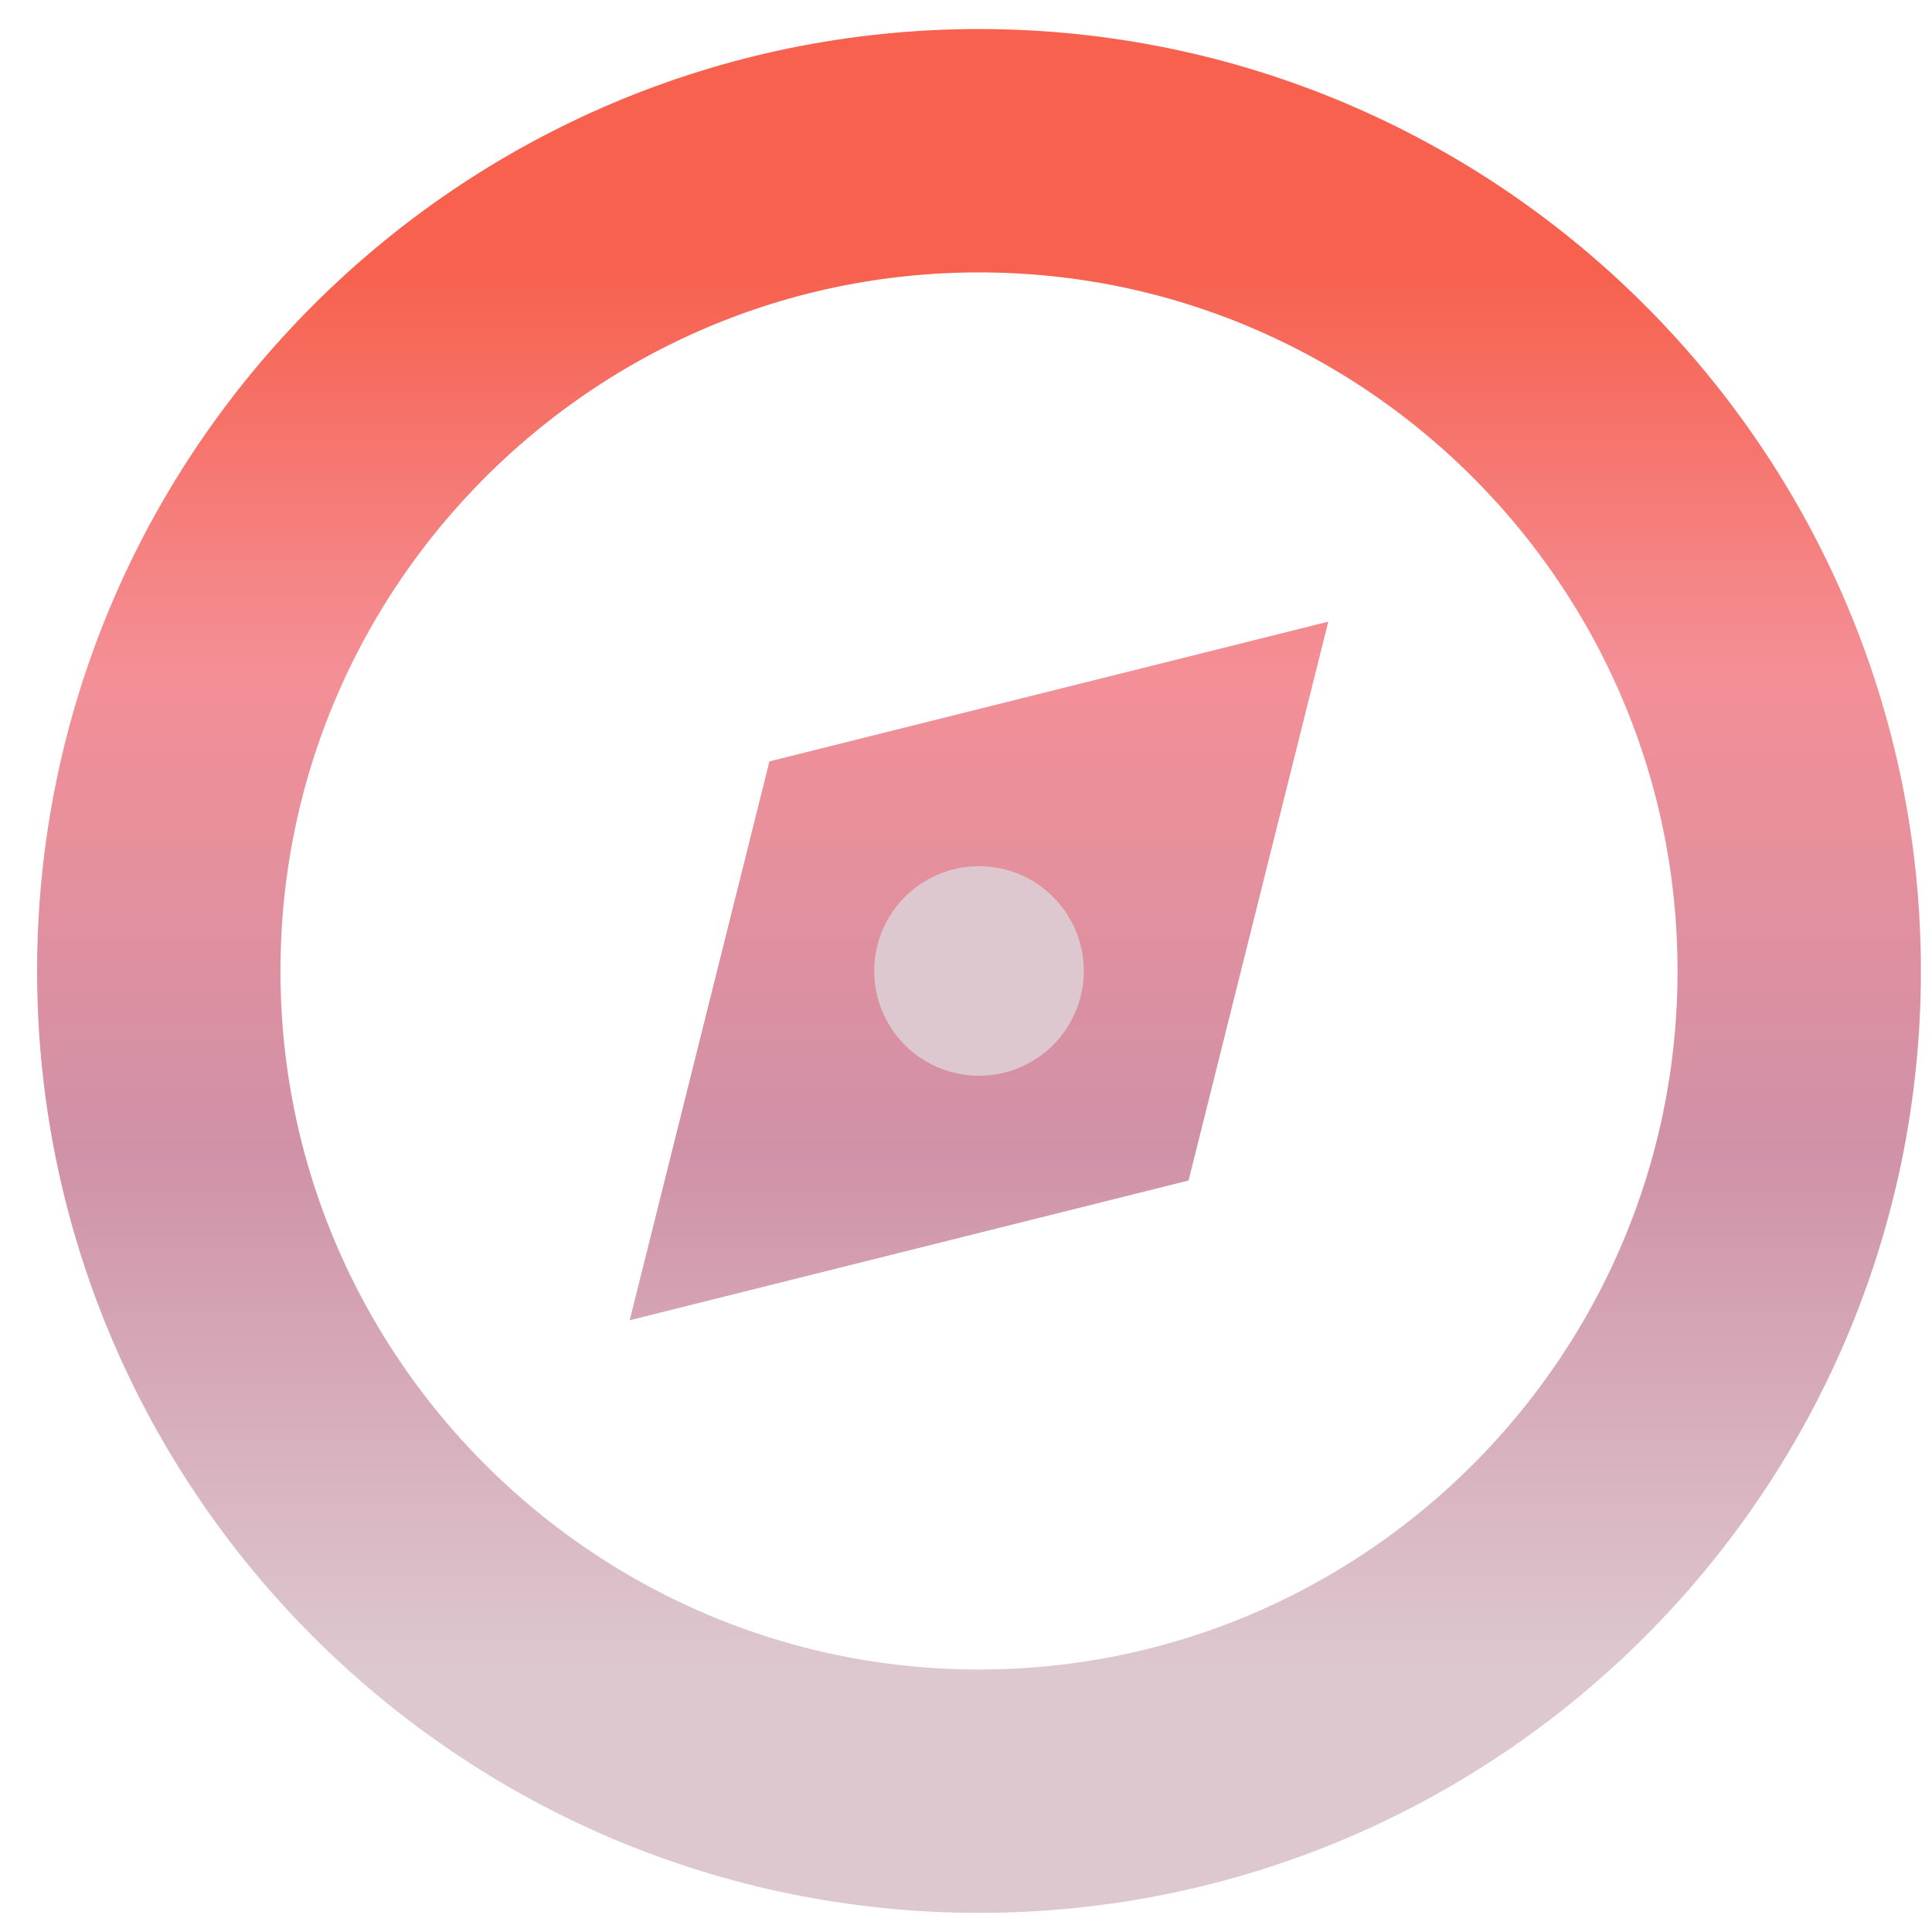 <svg xmlns="http://www.w3.org/2000/svg" width="62" height="62" viewBox="0 0 62 62" fill="none"><path d="M31.417 4.837C45.934 4.837 57.739 16.642 57.739 31.159C57.739 45.677 45.934 57.481 31.417 57.481C16.9 57.481 5.095 45.677 5.095 31.159C5.095 16.642 16.9 4.837 31.417 4.837ZM27.912 27.654L25.575 37.001L34.922 34.664L37.259 25.317L27.912 27.654Z" stroke="url(#paint0_linear_2043_1844)" stroke-width="7.81"></path><path d="M31.417 34.522C33.274 34.522 34.78 33.017 34.78 31.16C34.78 29.302 33.274 27.797 31.417 27.797C29.56 27.797 28.055 29.302 28.055 31.16C28.055 33.017 29.56 34.522 31.417 34.522Z" fill="#DDC8CF"></path><defs><linearGradient id="paint0_linear_2043_1844" x1="31.417" y1="8.742" x2="31.417" y2="53.577" gradientUnits="userSpaceOnUse"><stop stop-color="#F7614E"></stop><stop offset="0.284" stop-color="#F48F96"></stop><stop offset="0.625" stop-color="#D091A7"></stop><stop offset="1" stop-color="#DDC8CF"></stop></linearGradient></defs></svg>
